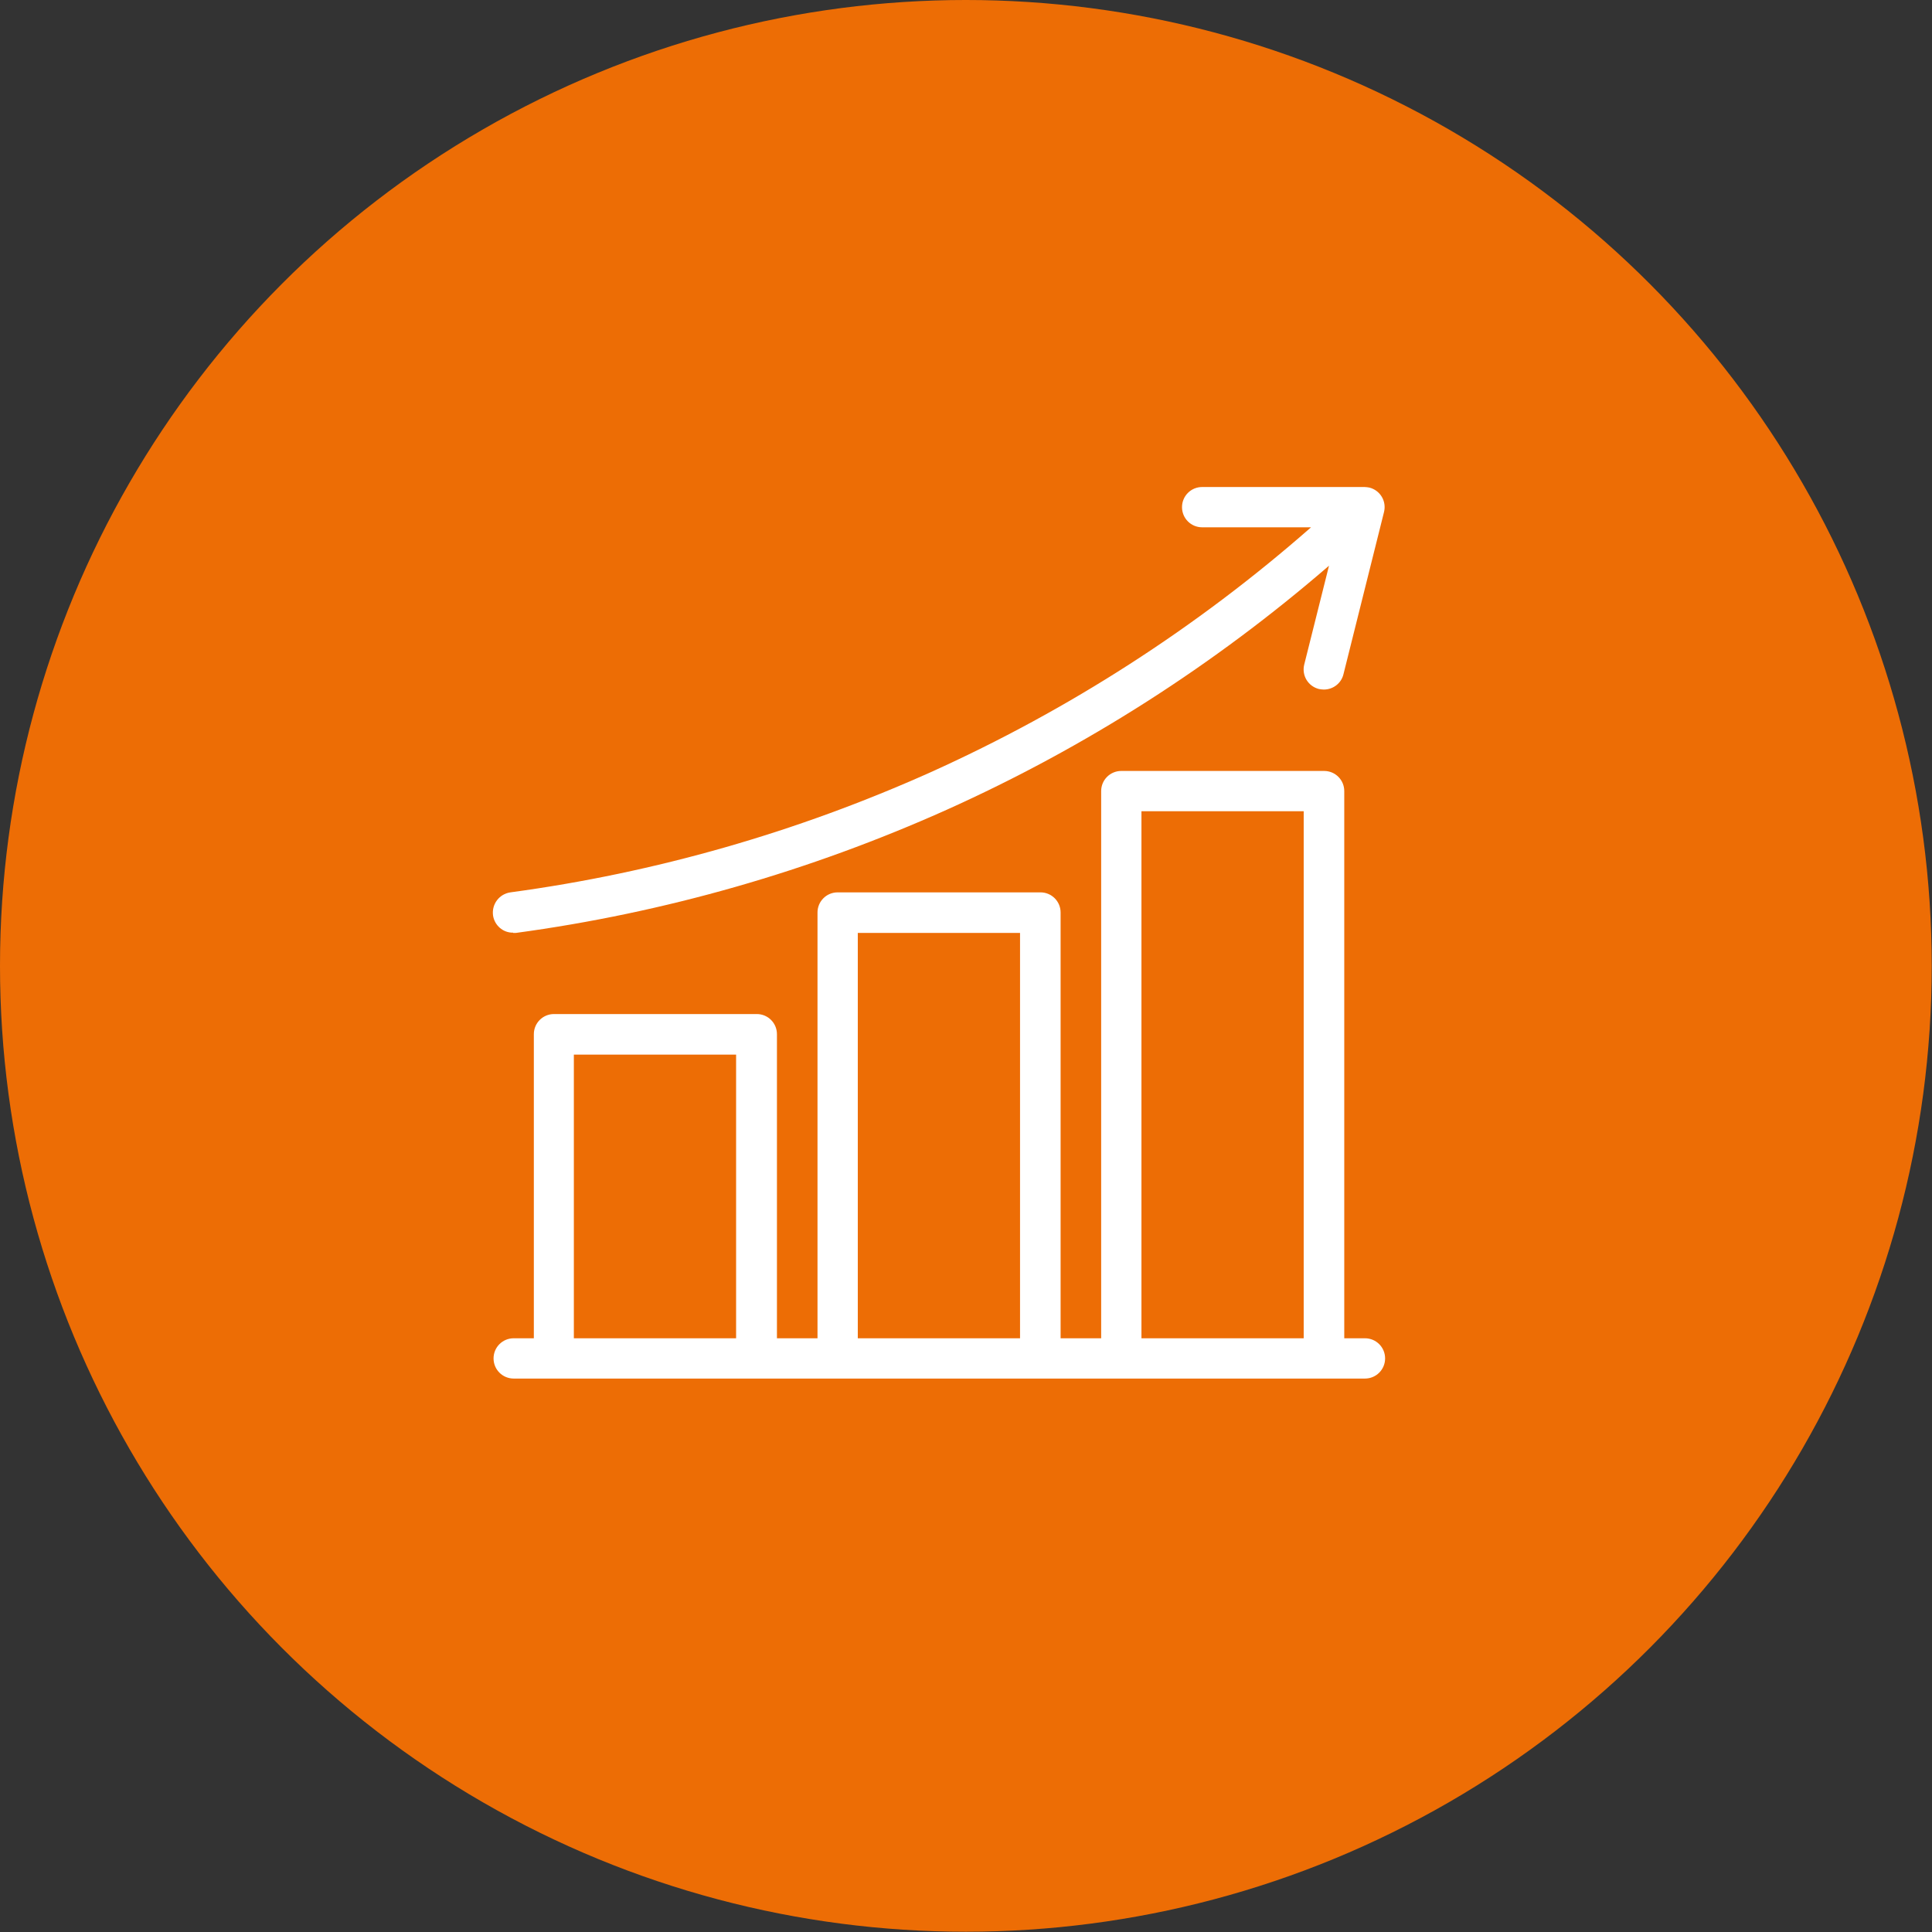 <?xml version="1.0" encoding="UTF-8"?>
<svg id="Calque_2" data-name="Calque 2" xmlns="http://www.w3.org/2000/svg" viewBox="0 0 70.97 70.97">
  <rect x="0" y="0" width="70.97" height="70.97" fill="#333333" stroke="none"/>
  <defs>
    <style>
      .cls-1 {
        fill: #ed6d05;
      }

      .cls-2 {
        fill: #fff;
      }
    </style>
  </defs>
  <g id="Calque_1-2" data-name="Calque 1">
    <g>
      <circle class="cls-1" cx="35.48" cy="35.48" r="35.48"/>
      <g id="Icons">
        <path class="cls-2" d="M18.85,34.27s.07,0,.1,0c5.47-.74,10.8-2.27,15.84-4.53,5.09-2.29,9.81-5.31,14.03-8.96l-.91,3.63c-.1.4.14.8.54.9.06.01.12.02.18.02.34,0,.64-.23.72-.56l1.49-5.96c.1-.4-.14-.8-.54-.9-.06-.01-.12-.02-.18-.02h-5.96c-.41,0-.74.33-.74.74,0,.41.33.74.74.74h4c-4.19,3.68-8.9,6.71-13.98,9-4.91,2.2-10.1,3.69-15.43,4.41-.41.06-.69.43-.64.84.05.37.37.65.74.64h0Z"/>
        <path class="cls-2" d="M50.12,49.16h-.74v-20.1c0-.41-.33-.74-.74-.74h-7.45c-.41,0-.74.33-.74.74v20.1h-1.49v-15.64c0-.41-.33-.74-.74-.74h-7.45c-.41,0-.74.33-.74.74v15.64h-1.49v-11.17c0-.41-.33-.74-.74-.74h-7.45c-.41,0-.74.33-.74.74v11.17h-.74c-.41,0-.74.33-.74.74s.33.74.74.74h31.27c.41,0,.74-.33.74-.74s-.33-.74-.74-.74ZM41.93,29.8h5.96v19.36h-5.96v-19.36ZM31.51,34.27h5.96v14.89h-5.96v-14.89ZM21.08,38.74h5.96v10.42h-5.96v-10.42Z"/>
      </g>
    </g>
  </g>
</svg>